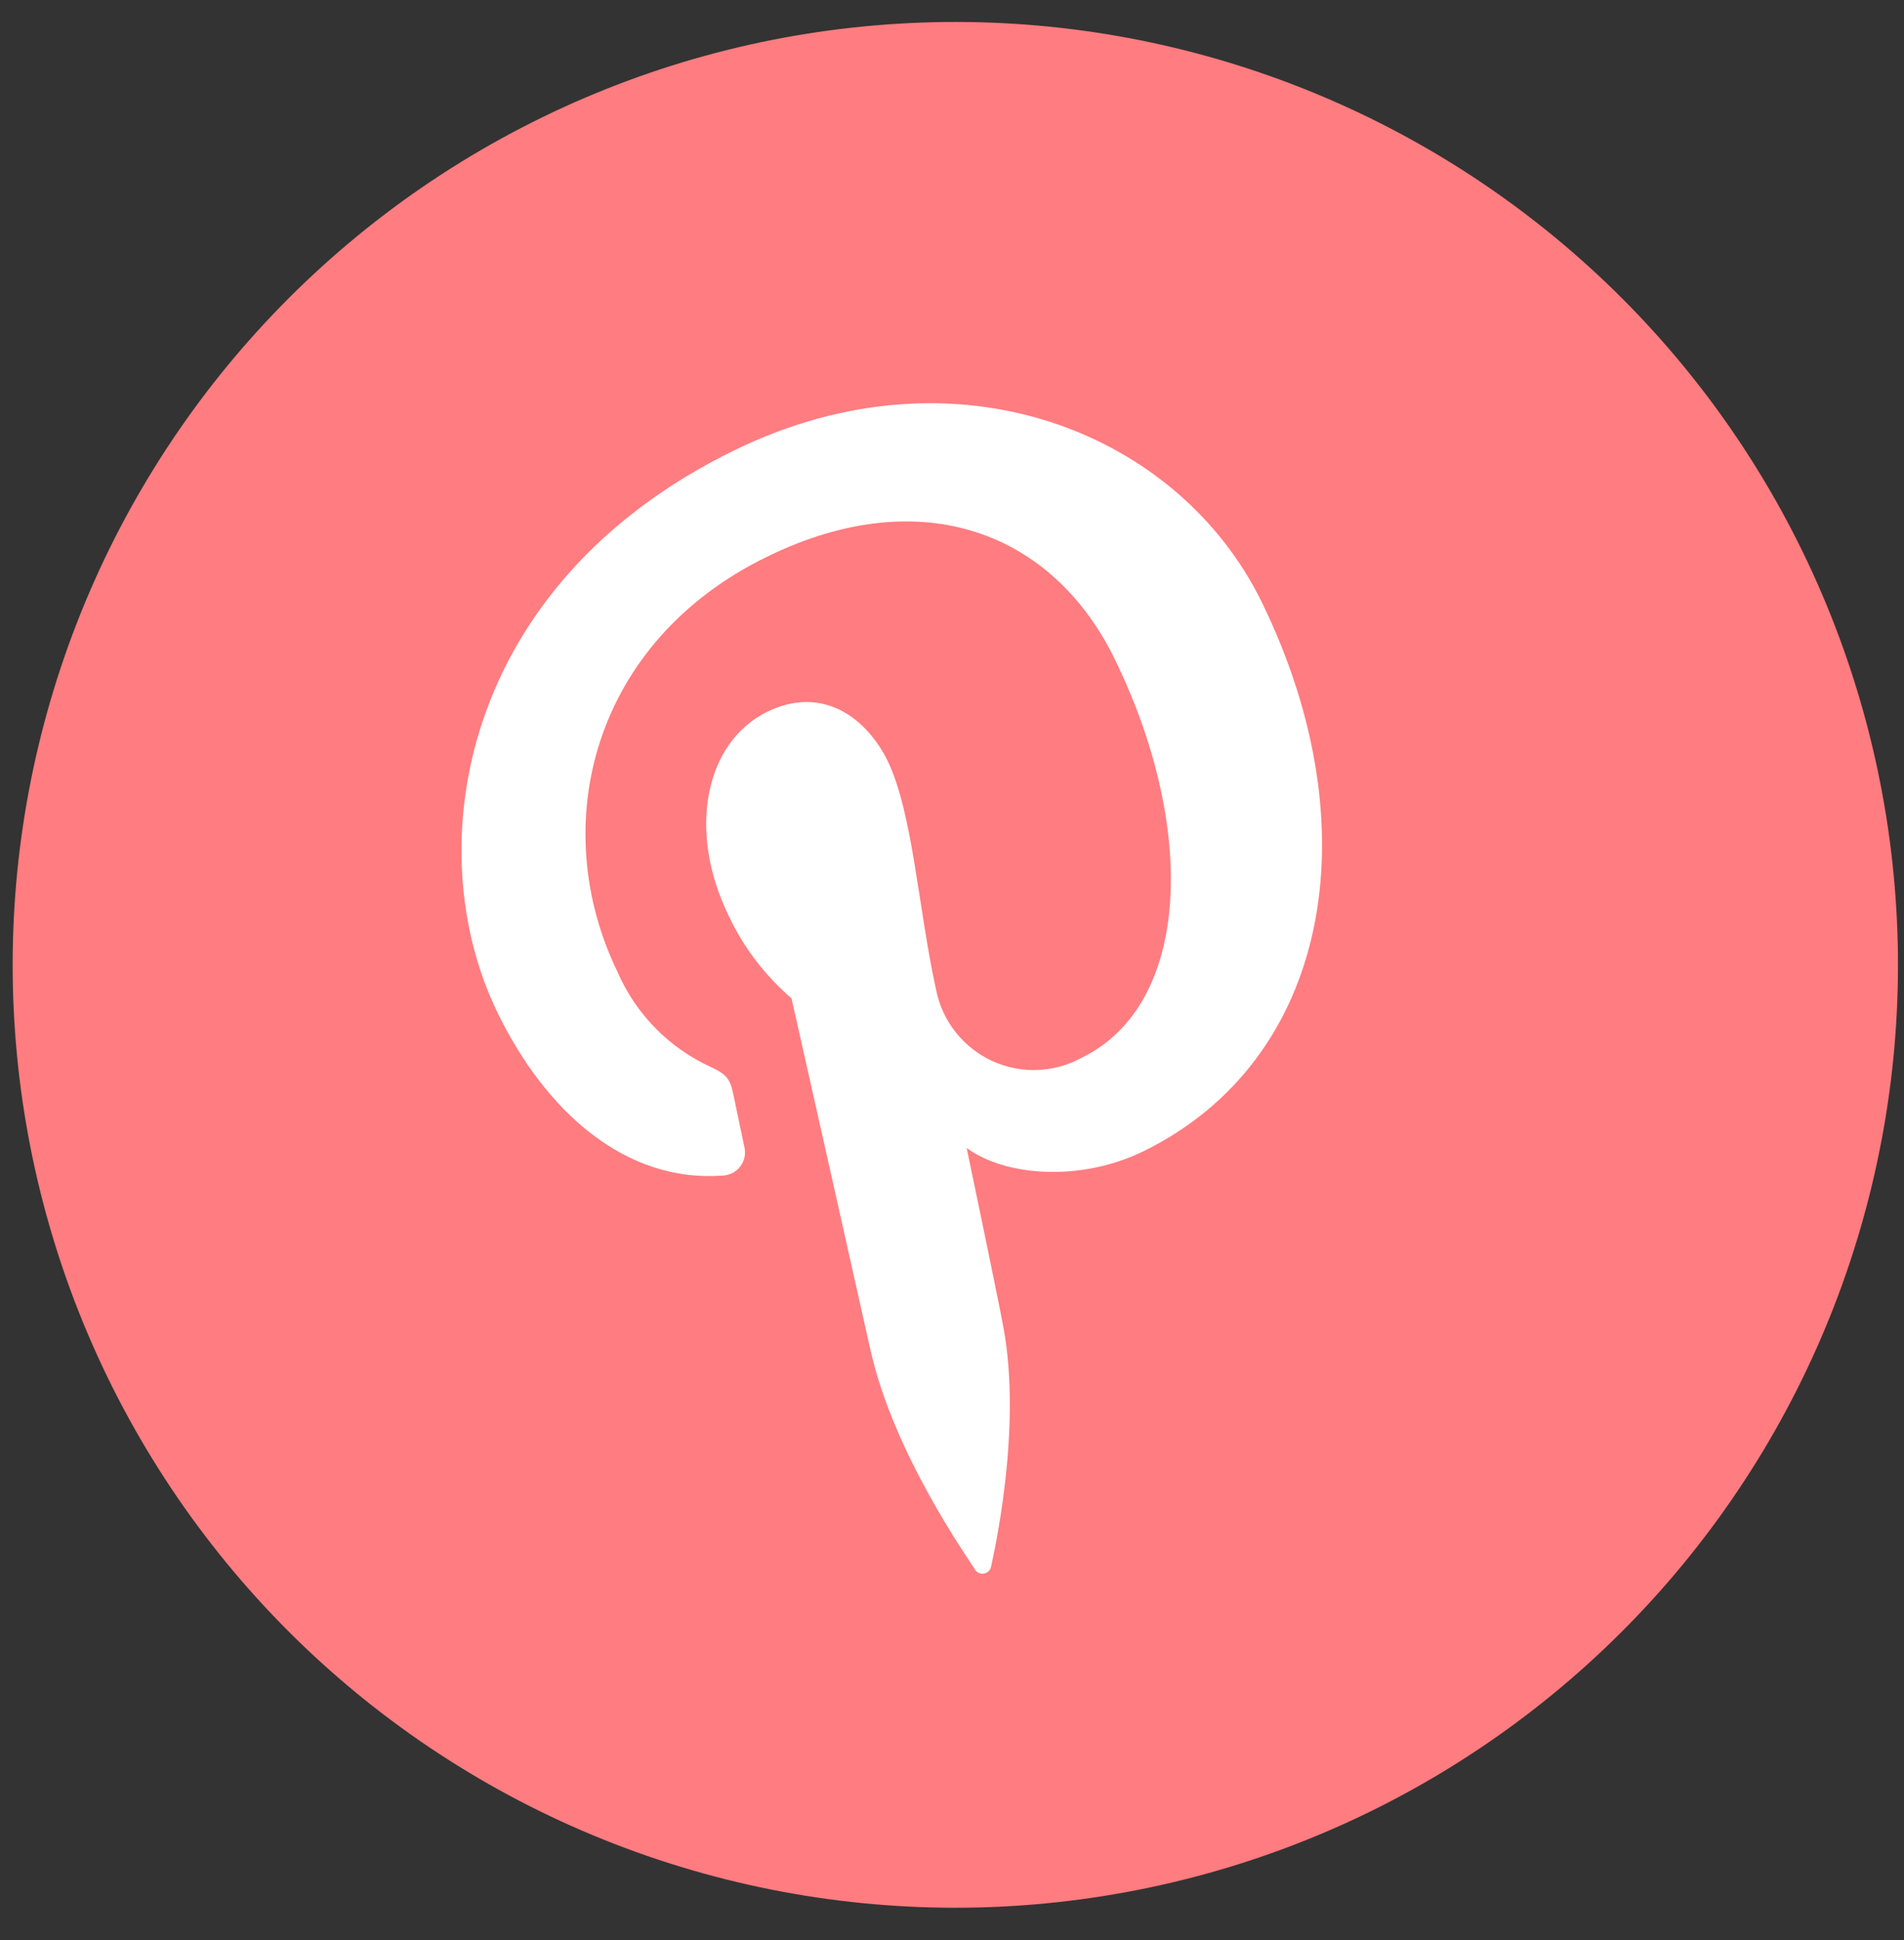 <svg width="54" height="55" viewBox="0 0 54 55" fill="none" xmlns="http://www.w3.org/2000/svg">
<rect x="0" y="0" width="54" height="55" fill="#333333" stroke="none"/>
<path d="M38.786 51.389C32.409 54.488 25.062 54.928 18.361 52.612C11.659 50.297 6.152 45.416 3.05 39.041C-0.05 32.666 -0.49 25.321 1.826 18.622C4.142 11.922 9.025 6.416 15.401 3.315C18.558 1.779 21.987 0.881 25.492 0.671C28.996 0.46 32.508 0.942 35.827 2.089C39.145 3.235 42.205 5.024 44.832 7.353C47.459 9.682 49.601 12.505 51.136 15.662C52.672 18.819 53.571 22.247 53.781 25.751C53.992 29.255 53.51 32.765 52.363 36.083C51.216 39.401 49.426 42.46 47.097 45.086C44.767 47.712 41.943 49.854 38.786 51.389Z" fill="#FF7C80"/>
<path d="M20.487 33.325C20.585 33.322 20.681 33.298 20.769 33.254C20.856 33.21 20.933 33.147 20.993 33.069C21.053 32.992 21.095 32.902 21.115 32.806C21.136 32.71 21.135 32.611 21.112 32.516C21.047 32.193 20.869 31.378 20.803 31.042C20.711 30.575 20.599 30.45 20.145 30.239C18.966 29.698 18.029 28.739 17.513 27.549C15.5 23.405 16.796 18.188 21.77 15.774C26.172 13.629 29.903 15.116 31.64 18.734C33.937 23.464 33.785 28.47 30.68 29.983C30.293 30.196 29.861 30.315 29.419 30.331C28.977 30.347 28.538 30.259 28.137 30.074C27.735 29.889 27.383 29.612 27.108 29.266C26.833 28.92 26.643 28.515 26.554 28.082C26.041 25.766 25.896 23.063 25.172 21.563C24.514 20.247 23.251 19.451 21.764 20.175C20.007 21.03 19.48 23.53 20.665 25.957C21.087 26.855 21.695 27.653 22.448 28.299C22.448 28.299 24.356 36.772 24.685 38.258C25.343 41.212 27.462 44.179 27.666 44.514C27.695 44.552 27.734 44.58 27.779 44.596C27.823 44.612 27.872 44.615 27.918 44.605C27.964 44.594 28.006 44.571 28.04 44.538C28.073 44.504 28.096 44.462 28.107 44.416C28.166 44.126 29.002 40.535 28.456 37.614C28.304 36.785 27.416 32.542 27.416 32.542C28.515 33.351 30.647 33.502 32.417 32.641C37.681 30.075 38.931 23.53 35.799 17.096C33.437 12.235 27.107 9.709 20.849 12.754C13.052 16.544 11.841 24.036 14.105 28.694C15.473 31.516 17.743 33.529 20.487 33.325Z" fill="white"/>
</svg>
